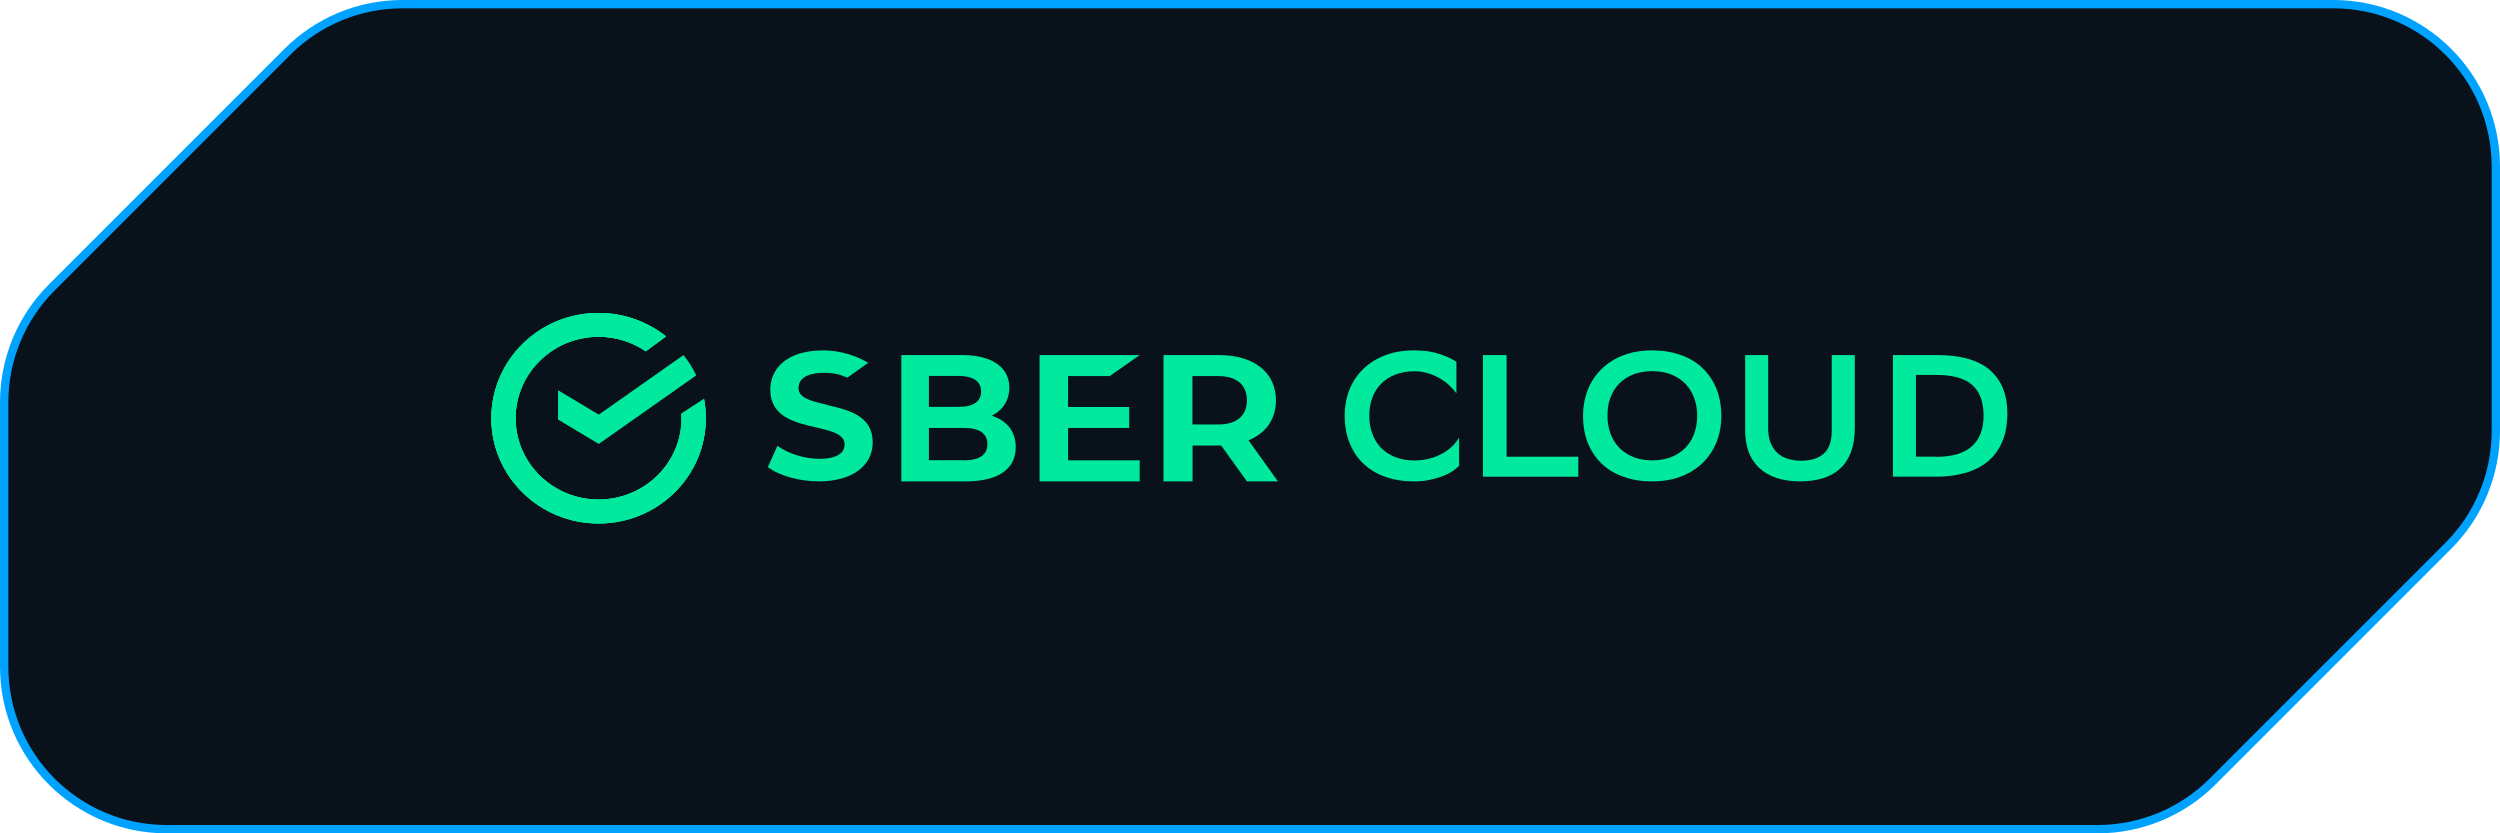 <?xml version="1.0" encoding="UTF-8"?> <svg xmlns="http://www.w3.org/2000/svg" width="300" height="100" viewBox="0 0 300 100" fill="none"><path d="M48.284 0.5H280C290.77 0.5 299.5 9.23 299.5 20V51.716C299.5 56.888 297.446 61.847 293.789 65.504L265.504 93.789C261.847 97.445 256.887 99.5 251.716 99.5H150H20C9.23 99.5 0.5 90.77 0.5 80V48.284C0.5 43.112 2.554 38.153 6.211 34.496L34.496 6.211C38.153 2.554 43.112 0.5 48.284 0.5Z" fill="#09111B" stroke="#00A2FF"></path><path fill-rule="evenodd" clip-rule="evenodd" d="M175.093 55.863C174.908 56.095 174.632 56.327 174.293 56.544C173.955 56.776 173.54 56.977 173.078 57.147C172.617 57.333 172.095 57.472 171.511 57.596C170.942 57.72 170.327 57.766 169.666 57.766C168.404 57.766 167.267 57.581 166.252 57.225C165.237 56.869 164.361 56.343 163.638 55.662C162.916 54.997 162.362 54.161 161.962 53.187C161.563 52.212 161.362 51.113 161.362 49.876C161.362 48.731 161.563 47.679 161.947 46.719C162.347 45.76 162.9 44.94 163.623 44.244C164.346 43.548 165.237 43.006 166.252 42.619C167.282 42.233 168.42 42.047 169.696 42.047C170.972 42.047 171.941 42.202 172.802 42.496C173.663 42.789 174.324 43.099 174.77 43.424V47.214C174.539 46.874 174.247 46.549 173.909 46.24C173.571 45.915 173.186 45.636 172.756 45.389C172.325 45.141 171.849 44.94 171.341 44.785C170.819 44.631 170.281 44.553 169.711 44.553C168.882 44.553 168.128 44.693 167.467 44.94C166.79 45.203 166.222 45.559 165.76 46.023C165.299 46.487 164.93 47.044 164.684 47.709C164.438 48.375 164.315 49.102 164.315 49.907C164.315 50.649 164.422 51.345 164.653 51.98C164.884 52.63 165.206 53.187 165.653 53.666C166.098 54.146 166.652 54.517 167.328 54.811C168.005 55.09 168.774 55.244 169.65 55.26C170.327 55.26 170.942 55.182 171.495 55.043C172.049 54.904 172.571 54.703 173.017 54.455C173.479 54.208 173.878 53.914 174.232 53.589C174.586 53.248 174.863 52.892 175.093 52.506V55.848V55.863Z" fill="#00E99C"></path><path fill-rule="evenodd" clip-rule="evenodd" d="M180.79 54.803H189.396V57.204H177.954V42.607H180.79V54.803Z" fill="#00E99C"></path><path fill-rule="evenodd" clip-rule="evenodd" d="M189.967 49.876C189.967 48.731 190.17 47.679 190.559 46.719C190.949 45.76 191.509 44.94 192.226 44.244C192.942 43.548 193.815 43.006 194.843 42.619C195.856 42.233 197.008 42.047 198.27 42.047C199.532 42.047 200.638 42.233 201.666 42.588C202.694 42.944 203.567 43.47 204.283 44.151C205 44.832 205.561 45.652 205.966 46.627C206.355 47.601 206.558 48.7 206.558 49.937C206.558 51.082 206.355 52.134 205.966 53.094C205.576 54.053 205.016 54.873 204.299 55.569C203.582 56.265 202.694 56.807 201.682 57.194C200.653 57.581 199.517 57.766 198.255 57.766C196.993 57.766 195.887 57.596 194.859 57.225C193.831 56.869 192.958 56.358 192.242 55.677C191.525 54.997 190.964 54.177 190.559 53.202C190.154 52.227 189.967 51.113 189.967 49.891V49.876ZM192.895 49.891C192.895 50.634 193.005 51.33 193.239 51.98C193.472 52.63 193.815 53.202 194.267 53.682C194.718 54.161 195.295 54.548 195.964 54.827C196.634 55.105 197.413 55.244 198.302 55.244C199.127 55.244 199.875 55.105 200.529 54.857C201.184 54.594 201.744 54.239 202.212 53.774C202.678 53.31 203.037 52.753 203.286 52.088C203.535 51.423 203.66 50.696 203.66 49.891C203.66 49.148 203.551 48.452 203.317 47.802C203.084 47.153 202.741 46.58 202.289 46.1C201.837 45.621 201.261 45.234 200.591 44.956C199.922 44.677 199.143 44.538 198.255 44.538C197.429 44.538 196.681 44.677 196.011 44.925C195.341 45.188 194.781 45.559 194.313 46.023C193.846 46.503 193.487 47.06 193.254 47.709C193.005 48.359 192.895 49.087 192.895 49.891Z" fill="#00E99C"></path><path fill-rule="evenodd" clip-rule="evenodd" d="M212.183 51.403C212.183 52.083 212.277 52.672 212.479 53.156C212.68 53.639 212.96 54.048 213.302 54.365C213.659 54.682 214.078 54.924 214.56 55.06C215.042 55.211 215.57 55.287 216.145 55.287C217.31 55.287 218.211 55 218.848 54.441C219.485 53.881 219.811 52.944 219.811 51.66V42.607H222.577V51.388C222.577 52.476 222.421 53.428 222.126 54.229C221.831 55.03 221.396 55.695 220.821 56.224C220.261 56.753 219.562 57.131 218.771 57.388C217.962 57.629 217.062 57.765 216.036 57.765C214.902 57.765 213.923 57.614 213.1 57.327C212.277 57.04 211.593 56.617 211.034 56.088C210.49 55.544 210.07 54.894 209.806 54.138C209.542 53.383 209.418 52.521 209.418 51.584V42.607H212.183V51.403Z" fill="#00E99C"></path><path fill-rule="evenodd" clip-rule="evenodd" d="M232.445 42.607C235.299 42.607 237.413 43.216 238.8 44.417C240.189 45.633 240.883 47.354 240.883 49.609C240.883 50.944 240.668 52.101 240.251 53.05C239.834 54.015 239.248 54.801 238.492 55.409C237.736 56.017 236.841 56.477 235.793 56.759C234.743 57.056 233.602 57.204 232.368 57.204H227.153V42.607H232.445ZM232.383 54.816C234.296 54.816 235.715 54.386 236.641 53.54C237.566 52.694 238.029 51.463 238.029 49.861C238.029 48.259 237.582 47.013 236.687 46.212C235.793 45.411 234.373 44.996 232.414 44.996H229.915V54.801H232.399L232.383 54.816Z" fill="#00E99C"></path><path fill-rule="evenodd" clip-rule="evenodd" d="M99.209 48.56C97.391 48.149 95.821 47.784 95.821 46.566C95.821 44.923 97.903 44.74 98.805 44.74C100.048 44.74 100.762 44.908 101.679 45.319C102.13 44.999 104.181 43.538 104.181 43.538C102.829 42.701 100.794 42.047 98.82 42.047C94.112 42.047 92.434 44.482 92.434 46.749C92.434 50.021 95.371 50.705 97.966 51.299C99.784 51.725 101.353 52.09 101.353 53.338C101.353 53.977 100.965 55.057 98.323 55.057C96.567 55.057 94.656 54.464 93.289 53.505L92.139 56.047C93.522 57.097 95.93 57.766 98.292 57.766C102.192 57.766 104.725 55.925 104.725 53.094C104.725 49.853 101.788 49.184 99.193 48.59L99.209 48.56Z" fill="#00E99C"></path><path fill-rule="evenodd" clip-rule="evenodd" d="M119.146 49.935L118.992 49.89L119.146 49.814C120.417 49.145 121.122 47.959 121.122 46.515C121.122 44.067 119.008 42.607 115.468 42.607H108.158V57.765H115.912C119.758 57.765 121.888 56.306 121.888 53.66C121.888 51.866 120.892 50.513 119.176 49.951L119.146 49.935ZM111.468 45.116H115.023C117.261 45.116 117.736 46.135 117.736 46.971C117.736 48.187 116.801 48.826 115.023 48.826H111.468V45.116ZM115.621 55.226H111.468V51.349H115.621C117.521 51.349 118.487 52.003 118.487 53.295C118.487 54.588 117.552 55.242 115.621 55.242V55.226Z" fill="#00E99C"></path><path fill-rule="evenodd" clip-rule="evenodd" d="M133.168 45.131L136.762 42.607H124.749V57.765H136.762V55.242H128.17V51.349H135.501V48.841H128.17V45.131H133.168Z" fill="#00E99C"></path><path fill-rule="evenodd" clip-rule="evenodd" d="M153.353 57.765L149.821 52.839C151.915 51.988 153.113 50.285 153.113 48.035C153.113 44.69 150.476 42.607 146.256 42.607H139.623V57.765H143.107V53.463H146.256C146.352 53.463 146.448 53.463 146.544 53.463L149.629 57.765H153.353ZM143.091 45.131H146.176C148.398 45.131 149.629 46.165 149.629 48.035C149.629 49.905 148.398 50.939 146.176 50.939H143.091V45.116V45.131Z" fill="#00E99C"></path><path fill-rule="evenodd" clip-rule="evenodd" d="M81.784 50.186C81.784 55.584 77.324 59.943 71.829 59.943C66.335 59.943 61.874 55.569 61.874 50.186C61.874 44.803 66.335 40.414 71.829 40.414C73.944 40.414 75.888 41.057 77.493 42.158L79.917 40.368C77.71 38.61 74.885 37.555 71.814 37.555C64.714 37.555 58.957 43.213 58.957 50.186C58.957 57.16 64.714 62.818 71.829 62.818C78.944 62.818 84.701 57.16 84.701 50.186C84.701 49.391 84.624 48.626 84.485 47.877L81.769 49.651C81.769 49.819 81.769 50.003 81.769 50.186H81.784Z" fill="#00E99C"></path><path fill-rule="evenodd" clip-rule="evenodd" d="M81.784 50.186C81.784 55.584 77.324 59.943 71.829 59.943C66.335 59.943 61.874 55.569 61.874 50.186C61.874 44.803 66.335 40.414 71.829 40.414C73.944 40.414 75.888 41.057 77.493 42.158L79.917 40.368C77.71 38.61 74.885 37.555 71.814 37.555C64.714 37.555 58.957 43.213 58.957 50.186C58.957 57.16 64.714 62.818 71.829 62.818C78.944 62.818 84.701 57.16 84.701 50.186C84.701 49.391 84.624 48.626 84.485 47.877L81.769 49.651C81.769 49.819 81.769 50.003 81.769 50.186H81.784Z" fill="#00E99C"></path><path fill-rule="evenodd" clip-rule="evenodd" d="M81.784 50.186C81.784 55.584 77.324 59.943 71.829 59.943C66.335 59.943 61.874 55.569 61.874 50.186C61.874 44.803 66.335 40.414 71.829 40.414C73.944 40.414 75.888 41.057 77.493 42.158L79.917 40.368C77.71 38.61 74.885 37.555 71.814 37.555C64.714 37.555 58.957 43.213 58.957 50.186C58.957 57.16 64.714 62.818 71.829 62.818C78.944 62.818 84.701 57.16 84.701 50.186C84.701 49.391 84.624 48.626 84.485 47.877L81.769 49.651C81.769 49.819 81.769 50.003 81.769 50.186H81.784Z" fill="#00E99C"></path><path fill-rule="evenodd" clip-rule="evenodd" d="M82.017 42.607C82.624 43.359 83.137 44.17 83.558 45.041L71.854 53.274L66.967 50.344V46.829L71.854 49.758L82.017 42.607Z" fill="#00E99C"></path></svg> 